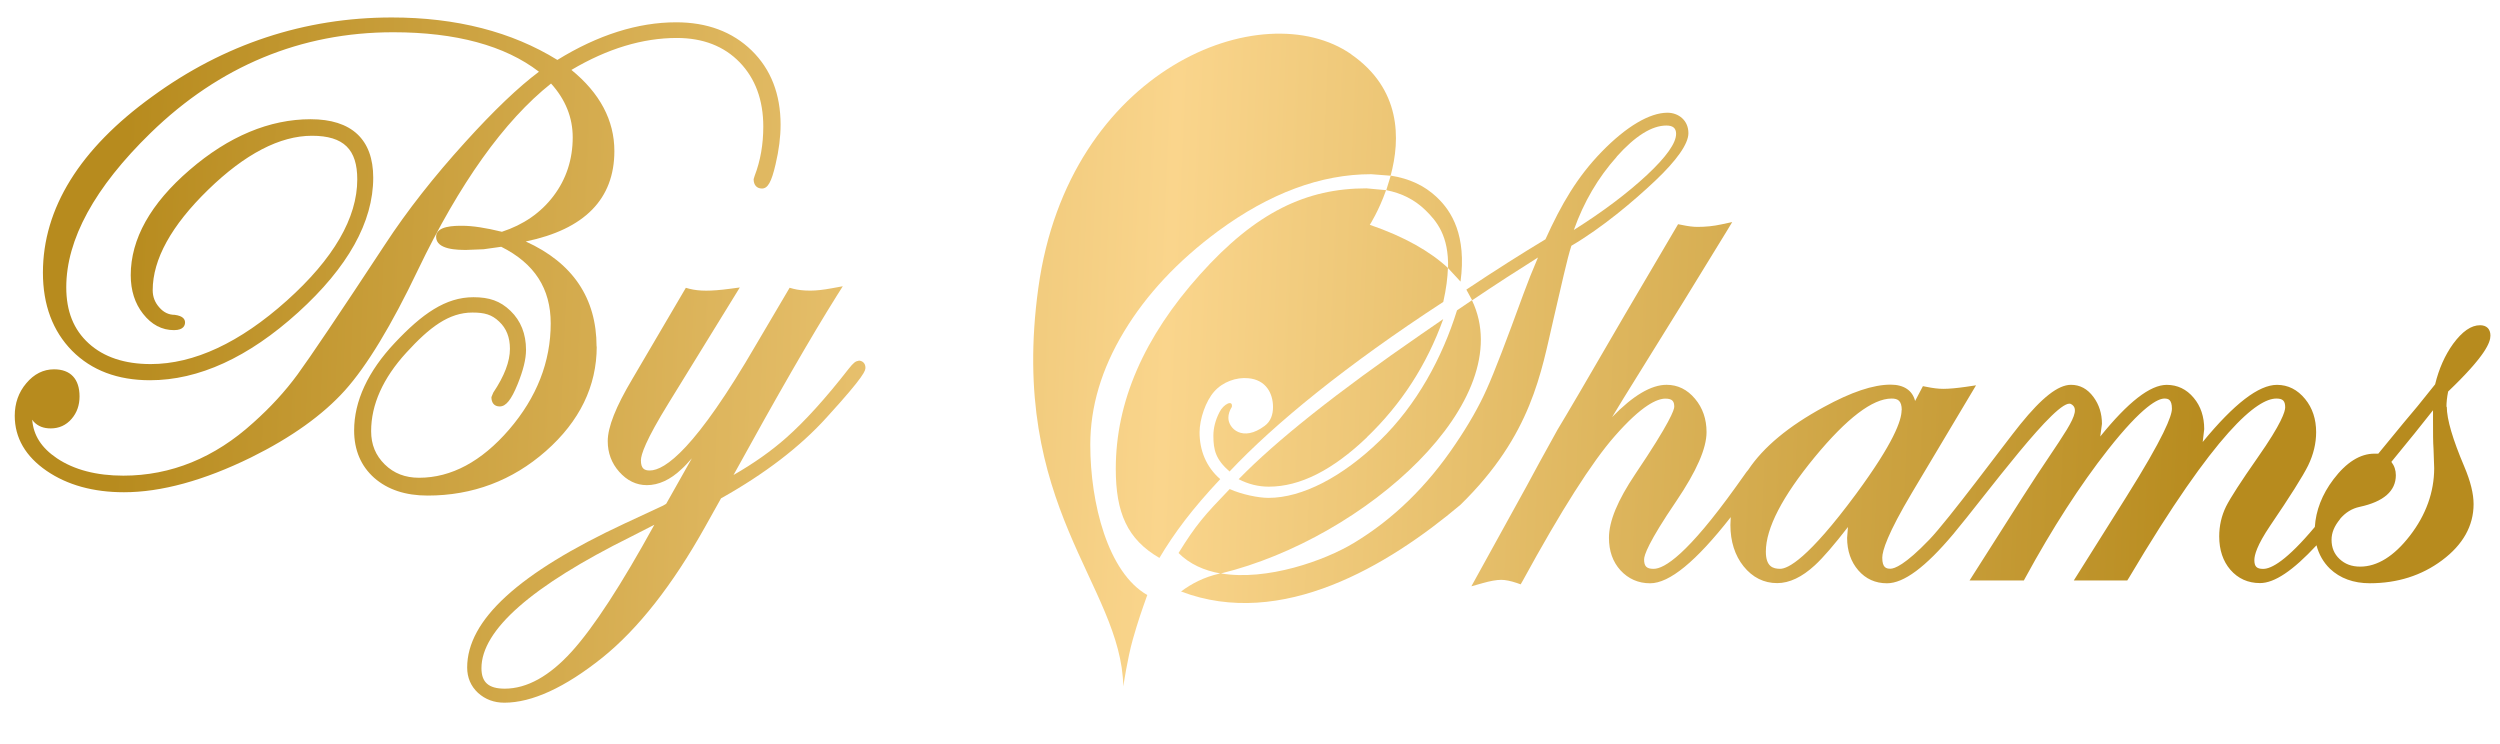 <?xml version="1.0" encoding="utf-8"?>
<!-- Generator: Adobe Illustrator 28.3.0, SVG Export Plug-In . SVG Version: 6.00 Build 0)  -->
<svg version="1.1" id="Layer_1" xmlns="http://www.w3.org/2000/svg" xmlns:xlink="http://www.w3.org/1999/xlink" x="0px" y="0px"
	 viewBox="0 0 595.28 177.07" style="enable-background:new 0 0 595.28 177.07;" xml:space="preserve">
<style type="text/css">
	.st0{fill:url(#SVGID_1_);}
	.st1{fill:url(#SVGID_00000133525172330480448940000007628136613104448657_);}
	.st2{fill:url(#SVGID_00000043444841717528363920000004233702574476882872_);}
	.st3{fill:url(#SVGID_00000101819448323503133470000015539182089284302487_);}
	.st4{fill:url(#SVGID_00000034064693199635724090000012249370866997906832_);}
	.st5{fill:url(#SVGID_00000118391050801346713590000016287791913768100497_);}
	.st6{fill:url(#SVGID_00000100340557172247785090000006921527201995796360_);}
	.st7{fill:url(#SVGID_00000083070931348357272200000008268409375966409089_);}
	.st8{fill:url(#SVGID_00000136412174875446730060000007889182815465006725_);}
</style>
<g>
	<linearGradient id="SVGID_1_" gradientUnits="userSpaceOnUse" x1="28.053" y1="81.057" x2="526.745" y2="102.524">
		<stop  offset="0" style="stop-color:#B78B1E"/>
		<stop  offset="0.5" style="stop-color:#FAD58C"/>
		<stop  offset="1" style="stop-color:#B78B1E"/>
	</linearGradient>
	<path class="st0" d="M582.61,96.84l-0.08,0.04c0-1.03,0.12-2.26,0.4-3.65c9-8.61,10.07-11.74,10.07-13.33s-0.95-2.46-2.46-2.46
		c-2.14,0-4.24,1.47-6.43,4.44c-1.94,2.7-3.37,5.91-4.28,9.64c-3.13,3.97-5.59,6.94-7.5,9.16l-6.03,7.34h-0.91
		c-3.41,0-6.7,2.06-9.76,6.11c-2.74,3.61-4.2,7.46-4.44,11.34c-6.7,8.01-10.35,9.99-12.3,9.99c-1.55,0-2.1-0.56-2.1-2.1
		c0-1.19,0.63-3.53,3.73-8.13c4.8-7.06,7.85-11.9,9.08-14.4c1.27-2.62,1.9-5.27,1.9-7.93c0-3.09-0.87-5.75-2.62-7.89
		c-1.82-2.22-4.05-3.37-6.7-3.37c-4.36,0-10.19,4.48-17.69,13.6l0.36-3.05c0-2.97-0.83-5.47-2.5-7.46
		c-1.71-2.06-3.89-3.09-6.43-3.09c-3.93,0-9.16,4.05-15.82,12.29l0.4-3.01c0-2.42-0.67-4.56-2.02-6.39c-1.43-1.94-3.21-2.9-5.35-2.9
		c-3.05,0-6.9,3.01-12.1,9.44c-3.69,4.56-17.09,22.73-21.66,27.45c-5.79,6.03-8.29,6.9-9.24,6.9c-0.95,0-1.94-0.2-1.94-2.62
		c0-1.63,1.23-5.67,7.14-15.59l15.19-25.46l-2.42,0.36c-2.22,0.32-4.05,0.48-5.39,0.48c-1.11,0-2.46-0.16-4.01-0.48l-0.83-0.16
		l-1.86,3.53c-0.63-2.5-2.66-3.89-5.83-3.89c-4.16,0-9.36,1.75-15.94,5.35c-8.33,4.52-14.36,9.52-17.97,14.95l-0.4,0.48l-2.46,3.45
		c-11.62,16.22-17.09,19.63-19.67,19.63c-1.67,0-2.26-0.59-2.26-2.26c0-0.95,0.99-4.05,7.65-13.84c4.88-7.22,7.22-12.61,7.22-16.46
		c0-3.09-0.91-5.75-2.74-7.93c-1.86-2.22-4.12-3.33-6.78-3.33c-3.65,0-7.97,2.54-12.97,7.69c1.67-2.74,2.54-4.2,2.7-4.44
		c10.91-17.53,19.16-30.9,24.51-39.7l1.39-2.3l-2.62,0.56c-1.82,0.4-3.73,0.59-5.67,0.59c-0.99,0-2.26-0.16-3.77-0.48l-0.83-0.16
		l-12.53,21.3c-9.12,15.75-14.44,24.79-16.18,27.64c-3.29,5.91-5.75,10.43-7.38,13.48l-13.13,23.8l2.66-0.75
		c1.82-0.52,3.33-0.79,4.44-0.79c0.95,0,2.22,0.24,3.73,0.75l0.91,0.32l0.48-0.83c9.16-16.78,16.54-28.36,21.93-34.47
		c6.46-7.38,10.11-8.92,12.06-8.92c1.75,0,2.1,0.75,2.1,1.94c0,0.67-0.91,3.61-9.28,16.02c-4.2,6.27-6.27,11.22-6.27,15.19
		c0,3.13,0.91,5.71,2.74,7.73c1.86,2.02,4.24,3.09,7.06,3.09c4.6,0,10.91-5.16,19.2-15.75l-0.08,1.86c0,3.93,1.07,7.26,3.13,9.84
		c2.14,2.66,4.84,4.01,8.01,4.01c2.9,0,5.91-1.43,8.96-4.24c2.02-1.86,4.64-4.92,7.89-9.12l-0.2,2.58c0,3.09,0.91,5.71,2.66,7.73
		c1.78,2.06,4.09,3.09,6.82,3.09c4.01,0,9.16-3.81,15.79-11.7c7.54-9,24.87-32.72,28.04-30.98c3.17,1.71-2.02,7.22-11.58,22.25
		l-12.57,19.75h12.93l0.32-0.59c6.46-11.86,13.09-22.13,19.67-30.5c8.37-10.63,12.02-12.22,13.48-12.22c0.87,0,1.78,0.2,1.78,2.42
		c0,1.71-1.9,6.74-10.95,21.14l-12.41,19.75h12.73l0.36-0.56c20.94-35.34,30.66-42.75,35.14-42.75c1.55,0,2.1,0.56,2.1,2.1
		c0,0.95-0.83,3.81-6.54,11.94c-4.05,5.79-6.5,9.6-7.54,11.66c-1.07,2.18-1.63,4.56-1.63,7.14c0,3.21,0.91,5.91,2.66,7.93
		c1.82,2.1,4.2,3.17,7.06,3.17c3.45,0,7.85-2.97,13.45-9c0.56,2.18,1.63,4.05,3.21,5.59c2.38,2.26,5.59,3.45,9.48,3.45
		c6.54,0,12.33-1.82,17.21-5.47c4.96-3.69,7.5-8.21,7.5-13.37c0-2.46-0.71-5.39-2.22-8.96C584.04,104.66,582.61,99.86,582.61,96.84z
		 M441.97,117.59c-11.46,15.51-16.26,17.85-18.09,17.85c-1.67,0-3.41-0.48-3.41-4.09c0-5.59,3.93-13.13,11.62-22.49
		c7.65-9.28,13.8-13.96,18.32-13.96c1.47,0,2.42,0.48,2.42,2.78h-0.04C452.8,100.06,450.94,105.41,441.97,117.59z M573.81,127.58
		c-3.77,4.88-7.77,7.34-11.82,7.34c-2.02,0-3.61-0.59-4.92-1.82c-1.27-1.19-1.9-2.7-1.9-4.56c0-1.71,0.67-3.29,2.02-4.92l-0.08,0.04
		c1.35-1.63,2.93-2.58,4.76-2.97c5.71-1.23,8.61-3.77,8.61-7.54c0-1.19-0.36-2.26-1.07-3.17c4.09-4.96,7.34-9,9.92-12.29v2.3
		c0,3.05,0,5.31,0.12,6.9l0.16,4.6C579.6,117.19,577.65,122.62,573.81,127.58z"/>
	
		<linearGradient id="SVGID_00000042730086765557301650000005270974788510272683_" gradientUnits="userSpaceOnUse" x1="28.464" y1="71.529" x2="527.155" y2="92.996">
		<stop  offset="0" style="stop-color:#B78B1E"/>
		<stop  offset="0.5" style="stop-color:#FAD58C"/>
		<stop  offset="1" style="stop-color:#B78B1E"/>
	</linearGradient>
	<path style="fill:url(#SVGID_00000042730086765557301650000005270974788510272683_);" d="M374.15,58.57v-0.04
		c7.42-4.36,14.83-10.63,19.95-15.47s7.93-8.8,7.93-11.34c0-3.17-2.46-4.88-5-4.88c-4.24,0-9.8,3.29-15.63,9.28
		c-5.83,5.99-9.6,12.45-13.41,20.86c-5.47,3.29-11.82,7.3-18.84,11.98l1.39,2.54c5.71-3.85,10.51-6.94,15.67-10.19
		c-1.31,3.05-2.46,5.95-3.45,8.65c-4.05,11.11-6.94,18.68-8.77,22.73c-1.78,4.01-4.28,8.41-7.46,13.09
		c-6.74,10.03-14.83,17.89-24.19,23.52c-6.92,4.19-20.68,9.08-31.61,7.24c34.44-8.4,71.14-41.29,59.77-65.02l0-0.04l-3.57,2.42
		c-3.49,11.22-9.56,22.49-18.4,31.05c-8.84,8.57-18.44,13.6-26.49,13.6c-2.38,0-6.31-0.79-9.24-2.1
		c-5.99,6.23-7.93,8.37-12.18,15.23c2.67,2.67,6.12,4.17,9.93,4.86l-0.25,0.06c-3.61,0.83-6.54,2.34-9.08,4.24
		c23.92,9.12,49.34-6.15,66.55-20.66c17.01-16.62,19.2-31.65,22.13-44.18C371.77,68.05,373.16,61.58,374.15,58.57z M384.98,37.31
		h-0.04c4.4-4.92,8.37-7.42,11.86-7.42c1.55,0,2.3,0.63,2.3,1.98c0,2.18-2.3,5.47-6.94,9.8c-4.64,4.32-10.43,8.69-17.41,13.09
		C377.13,48.06,380.54,42.27,384.98,37.31z"/>
	
		<linearGradient id="SVGID_00000007405847129854496430000001233697822231633812_" gradientUnits="userSpaceOnUse" x1="27.959" y1="83.242" x2="526.651" y2="104.709">
		<stop  offset="0" style="stop-color:#B78B1E"/>
		<stop  offset="0.5" style="stop-color:#FAD58C"/>
		<stop  offset="1" style="stop-color:#B78B1E"/>
	</linearGradient>
	<path style="fill:url(#SVGID_00000007405847129854496430000001233697822231633812_);" d="M343.65,75.98l-5.24,3.61
		c-20.07,13.84-34.54,25.34-43.47,34.51c2.3,1.19,4.68,1.78,7.18,1.78c7.42,0,15.19-3.93,23.4-11.78l-0.04,0
		C333.66,96.25,339.73,86.89,343.65,75.98z"/>
	
		<linearGradient id="SVGID_00000029759145062206268890000001411617042316198556_" gradientUnits="userSpaceOnUse" x1="28.331" y1="74.61" x2="527.023" y2="96.076">
		<stop  offset="0" style="stop-color:#B78B1E"/>
		<stop  offset="0.5" style="stop-color:#FAD58C"/>
		<stop  offset="1" style="stop-color:#B78B1E"/>
	</linearGradient>
	<path style="fill:url(#SVGID_00000029759145062206268890000001411617042316198556_);" d="M259.61,105.89
		c0-9.04,2.66-18.01,8.01-26.89c5.35-8.88,12.81-16.86,22.41-23.96c12.29-9.04,24.47-13.56,36.45-13.56l4.64,0.36
		c2.38-8.77,2.5-20.66-9.4-28.91h0.04c-21.06-14.64-67.31,3.29-74.52,55.61s19.75,70.6,20.23,94.91c0,0,0.99-6.7,2.26-11.18
		c1.27-4.48,2.18-7.02,3.45-10.59C263.81,136.35,259.61,119.85,259.61,105.89z"/>
	
		<linearGradient id="SVGID_00000062872071850810761720000010428682325686269341_" gradientUnits="userSpaceOnUse" x1="28.223" y1="77.121" x2="526.914" y2="98.588">
		<stop  offset="0" style="stop-color:#B78B1E"/>
		<stop  offset="0.5" style="stop-color:#FAD58C"/>
		<stop  offset="1" style="stop-color:#B78B1E"/>
	</linearGradient>
	<path style="fill:url(#SVGID_00000062872071850810761720000010428682325686269341_);" d="M285.63,102.95
		c0-3.17,1.47-7.46,3.49-9.72c2.02-2.3,5.27-3.45,8.09-3.17c4.24,0.36,5.91,3.61,5.91,6.86c0,1.75-0.52,3.41-1.98,4.48
		c-5.24,3.93-8.65,0.63-8.65-1.9c0-0.87,0.28-1.75,0.83-2.62c0.28-1.78-1.98-0.67-2.93,1.23c-0.99,1.9-1.47,3.81-1.47,5.63
		c0,3.49,0.59,5.67,3.85,8.53c10.67-11.34,27.8-25.34,50.89-40.38c0.71-3.13,1.03-5.79,1.11-8.09c-4.24-3.93-10.31-7.42-18.6-10.27
		c0,0,2.13-3.31,3.87-8.25l-4.67-0.43c-14.24,0-26.26,5.59-39.62,20.5c-13.37,14.91-20.07,30.34-20.07,46.28
		c0,10.47,2.74,16.78,10.39,21.22c3.57-5.99,7.81-11.66,14.48-18.76C287.17,111.16,285.63,107.19,285.63,102.95z"/>
	
		<linearGradient id="SVGID_00000053536595045945710660000010748145393079441087_" gradientUnits="userSpaceOnUse" x1="274.237" y1="42.861" x2="385.834" y2="47.664">
		<stop  offset="0" style="stop-color:#B78B1E"/>
		<stop  offset="0.5" style="stop-color:#FAD58C"/>
		<stop  offset="1" style="stop-color:#B78B1E"/>
	</linearGradient>
	<path style="fill:url(#SVGID_00000053536595045945710660000010748145393079441087_);" d="M330.05,45.24c0,0.01-0.01,0.03-0.01,0.04
		l0.01,0L330.05,45.24z"/>
	
		<linearGradient id="SVGID_00000094596799794749277540000012714679399553568959_" gradientUnits="userSpaceOnUse" x1="29.773" y1="41.114" x2="528.464" y2="62.58">
		<stop  offset="0" style="stop-color:#B78B1E"/>
		<stop  offset="0.5" style="stop-color:#FAD58C"/>
		<stop  offset="1" style="stop-color:#B78B1E"/>
	</linearGradient>
	<path style="fill:url(#SVGID_00000094596799794749277540000012714679399553568959_);" d="M330.09,45.28
		c3.65,0.71,6.74,2.26,9.28,4.72c2.74,2.66,5.63,6.15,5.43,13.84l2.97,3.21c1.47-10.99-2.1-16.74-5.63-20.07l-0.04-0.04
		c-2.9-2.74-6.54-4.44-10.95-5.12L330.09,45.28z"/>
	
		<linearGradient id="SVGID_00000160183384582002873820000004592303779478557629_" gradientUnits="userSpaceOnUse" x1="29.029" y1="58.4" x2="527.72" y2="79.867">
		<stop  offset="0" style="stop-color:#B78B1E"/>
		<stop  offset="0.5" style="stop-color:#FAD58C"/>
		<stop  offset="1" style="stop-color:#B78B1E"/>
	</linearGradient>
	<path style="fill:url(#SVGID_00000160183384582002873820000004592303779478557629_);" d="M142.09,82.49l-0.04,0.04
		c0-11.54-5.67-19.95-16.86-25.03c14-2.9,21.1-10.11,21.1-21.54c0-7.3-3.45-13.8-10.23-19.31c8.57-5.08,16.98-7.61,25.11-7.61
		c6.19,0,11.22,1.94,14.95,5.79c3.73,3.85,5.63,9,5.63,15.31c0,4.2-0.67,8.13-2.06,11.74l-0.24,0.79c0,1.43,0.79,2.22,1.98,2.22
		c1.39,0,2.26-1.51,3.25-5.79c0.79-3.33,1.19-6.5,1.19-9.4c0-7.26-2.3-13.21-6.9-17.69c-4.56-4.44-10.59-6.7-17.97-6.7
		c-9.12,0-18.64,3.01-28.28,8.96c-10.83-6.7-24.07-10.11-39.42-10.11c-20.74,0-39.98,6.35-57.07,18.84
		C18.99,35.45,10.22,49.61,10.22,64.92c0,7.69,2.34,13.92,6.94,18.6c4.64,4.68,10.87,7.02,18.56,7.02
		c11.58,0,23.44-5.43,35.26-16.14c11.86-10.75,17.89-21.54,17.89-32.09c0-9.12-5.16-13.92-14.91-13.92s-19.51,4.05-28.79,12.06
		c-9.32,8.01-14.04,16.46-14.04,25.07c0,3.65,0.99,6.74,2.93,9.2c2.02,2.58,4.48,3.89,7.38,3.89c2.38,0,2.62-1.27,2.62-1.82
		c0-0.71-0.4-1.55-2.46-1.82c-1.39,0-2.62-0.56-3.65-1.75c-1.07-1.19-1.59-2.54-1.59-4.12c0-7.34,4.44-15.39,13.21-23.92
		s17.09-12.85,24.71-12.85c7.61,0,10.79,3.29,10.79,10.39c0,9.16-5.63,18.88-16.78,28.87C57.1,81.61,46.19,86.69,35.88,86.69
		c-6.23,0-11.18-1.67-14.75-4.92c-3.61-3.29-5.35-7.65-5.35-13.37c0-11.38,6.74-23.76,20.11-36.77
		C52.18,15.78,71.62,7.68,93.63,7.68c14.91,0,26.61,3.17,34.7,9.4c-4.84,3.61-10.75,9.24-17.57,16.78
		c-7.42,8.17-13.84,16.34-19.08,24.35C80.86,74.67,73.84,85.06,70.86,89.15c-2.93,4.01-6.5,7.89-10.55,11.5
		c-9.2,8.37-19.63,12.61-30.94,12.61c-6.39,0-11.7-1.39-15.79-4.12c-3.73-2.5-5.63-5.51-5.91-9.2l0.36,0.48
		c1.07,1.11,2.38,1.59,4.05,1.59c1.98,0,3.65-0.75,4.96-2.26c1.27-1.47,1.9-3.25,1.9-5.35c0-4.16-2.14-6.46-6.07-6.46
		c-2.54,0-4.76,1.11-6.62,3.33c-1.82,2.14-2.74,4.76-2.74,7.73c0,5.27,2.58,9.68,7.61,13.13c4.92,3.37,11.11,5.08,18.4,5.08
		c8.84,0,19.04-2.78,30.26-8.29c9.56-4.72,17.09-10.11,22.33-15.94c5.24-5.83,11.11-15.51,17.41-28.71
		c9.88-20.58,20.5-35.5,31.69-44.38c3.45,3.81,5.16,8.13,5.16,12.81c0,5.27-1.55,9.99-4.6,14c-3.01,3.97-7.14,6.82-12.26,8.49
		c-3.85-0.95-7.02-1.43-9.44-1.43c-1.86,0-6.23,0-6.23,2.62c0,3.13,5.24,3.13,7.22,3.13l4.09-0.16l4.2-0.59
		c7.93,3.97,11.78,9.95,11.78,18.24c0,9.16-3.33,17.65-9.92,25.3c-6.54,7.58-13.76,11.46-21.42,11.46c-3.29,0-5.99-1.03-8.17-3.17
		c-2.18-2.14-3.25-4.72-3.25-7.93c0-6.31,2.82-12.61,8.37-18.68c5.51-6.03,10.11-9.56,15.75-9.56c2.9,0,4.6,0.48,6.35,2.14
		c1.75,1.63,2.58,3.77,2.58,6.5c0,3.01-1.31,6.46-3.97,10.43l-0.44,1.07c0,1.31,0.63,2.22,1.98,2.22c1.47,0,2.74-1.55,4.28-5.35
		c1.31-3.25,1.98-5.91,1.98-8.13c0-3.77-1.23-6.9-3.69-9.28c-2.46-2.38-5.08-3.25-8.84-3.25c-6.62,0-12.22,3.97-18.68,10.83
		c-6.46,6.86-9.72,13.92-9.72,20.9c0,4.68,1.63,8.49,4.8,11.3c3.17,2.78,7.42,4.2,12.69,4.2c10.71,0,20.19-3.57,28.16-10.59
		C138.01,100.33,142.09,91.96,142.09,82.49z"/>
	
		<linearGradient id="SVGID_00000052089528796624197170000005648006222209449110_" gradientUnits="userSpaceOnUse" x1="26.722" y1="111.996" x2="525.413" y2="133.463">
		<stop  offset="0" style="stop-color:#B78B1E"/>
		<stop  offset="0.5" style="stop-color:#FAD58C"/>
		<stop  offset="1" style="stop-color:#B78B1E"/>
	</linearGradient>
	<path style="fill:url(#SVGID_00000052089528796624197170000005648006222209449110_);" d="M204.4,85.86l0.04,0.08
		c-0.67,0-1.23,0.44-2.38,1.9c-5.47,7.02-10.47,12.53-14.83,16.38c-3.53,3.13-7.73,6.11-12.57,8.88
		c10.19-18.52,18.44-32.88,24.59-42.68l1.43-2.26l-2.62,0.48c-1.94,0.36-3.65,0.56-5.12,0.56c-1.63,0-2.97-0.16-4.05-0.44
		l-0.87-0.24l-7.93,13.45c-14.4,24.83-21.73,30.06-25.38,30.06c-1.27,0-2.1-0.44-2.1-2.42c0-1.35,1.15-4.8,6.58-13.6l16.97-27.56
		l-2.42,0.32c-2.34,0.32-4.24,0.44-5.59,0.44c-1.55,0-2.86-0.16-3.97-0.44l-0.87-0.24l-12.73,21.69c-3.97,6.66-5.87,11.5-5.87,14.83
		c0,2.78,0.91,5.24,2.74,7.3c1.86,2.1,4.09,3.17,6.58,3.17c2.78,0,5.59-1.27,8.29-3.85c0.71-0.63,1.51-1.51,2.42-2.54l-6.11,10.83
		l-0.75,0.44c-4.05,1.86-7.06,3.29-9.12,4.24c-25.26,11.78-37.52,23-37.52,34.31c0,2.38,0.87,4.44,2.58,6.03
		c1.71,1.55,3.81,2.34,6.27,2.34c6.58,0,14.44-3.61,23.32-10.71c8.49-6.82,16.74-17.29,24.51-31.21l3.77-6.74
		c10.35-5.79,18.88-12.29,25.26-19.39c9.12-9.99,9.12-11.07,9.12-11.74C206.07,86.53,205.39,85.86,204.4,85.86z M136.14,155.14
		c-5.31,5.86-10.66,8.84-15.97,8.84c-3.83-0.01-5.53-1.51-5.53-4.88c0-9.08,11.98-19.59,35.66-31.33c2.26-1.15,4.09-2.1,5.51-2.82
		C148,139.16,141.42,149.31,136.14,155.14z"/>
</g>
</svg>
